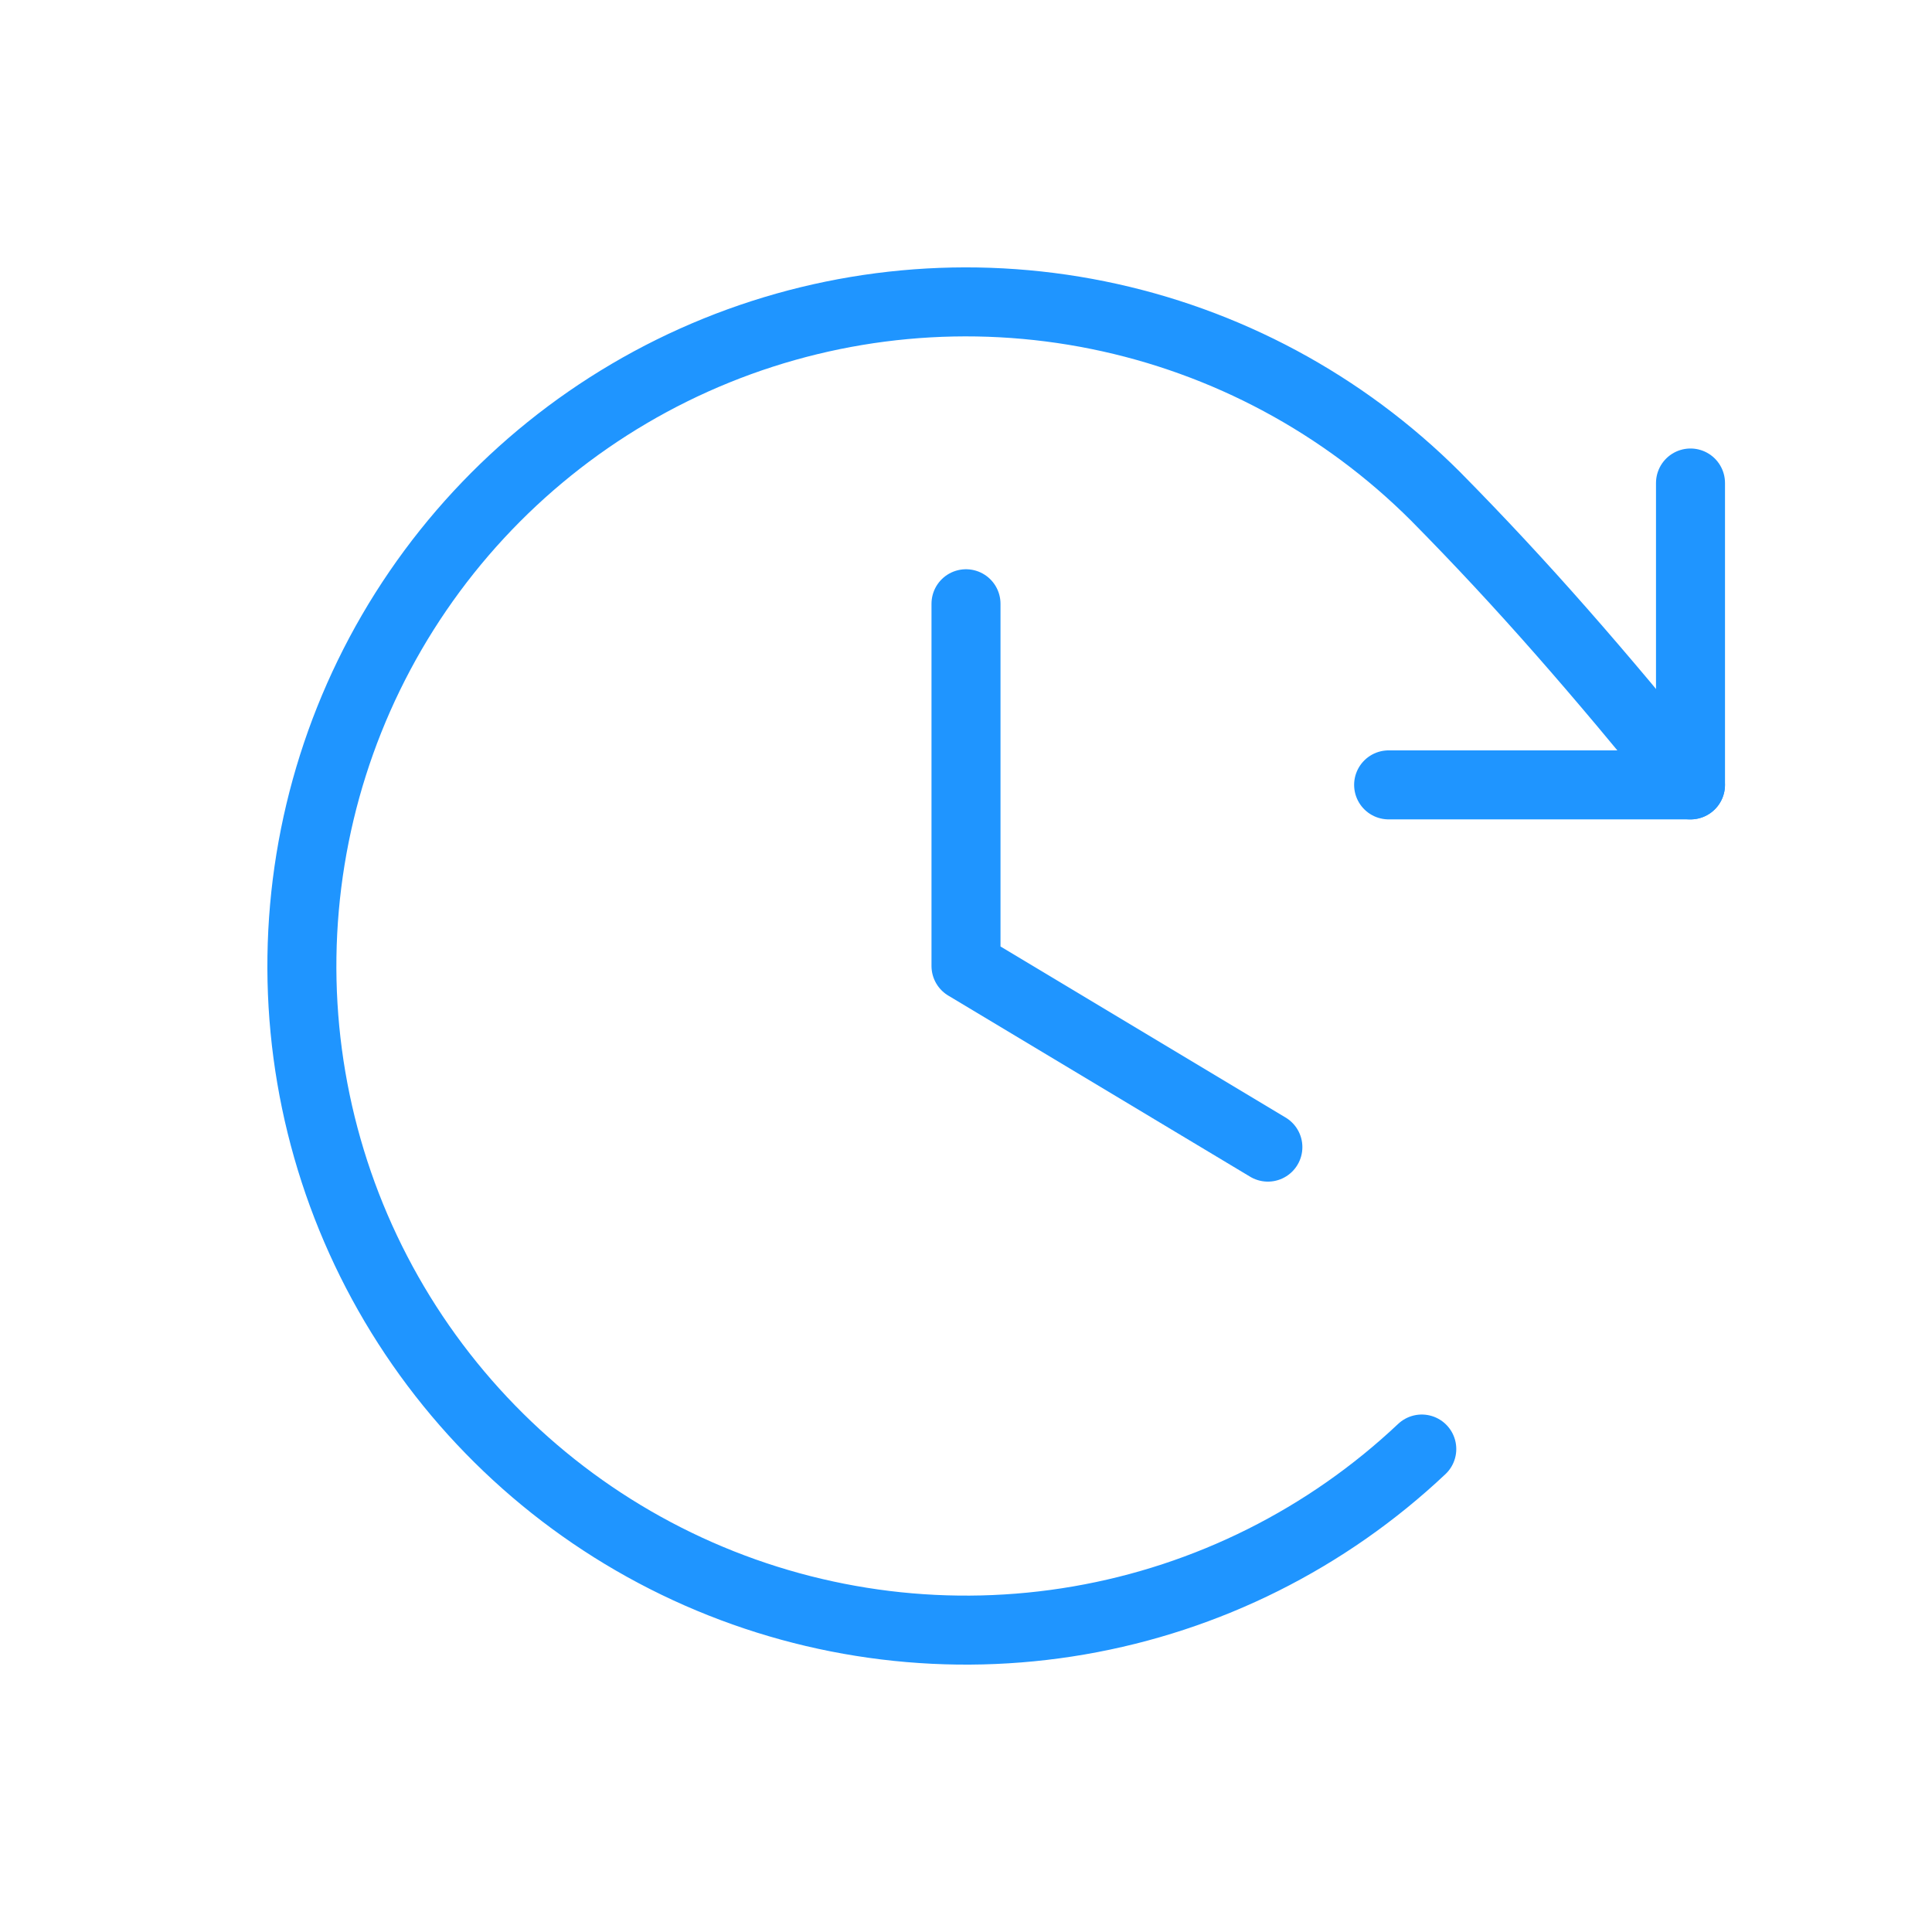<svg width="56" height="56" viewBox="0 0 56 56" fill="none" xmlns="http://www.w3.org/2000/svg">
<g clip-path="url(#clip0_6162_12462)">
<path d="M28 17.5V28L36.75 33.25" stroke="#1F95FF" stroke-width="2" stroke-linecap="round" stroke-linejoin="round"/>
<path d="M40.25 22.75H49V14" stroke="#1F95FF" stroke-width="2" stroke-linecap="round" stroke-linejoin="round"/>
<path d="M41.211 42.001C38.459 44.597 35.004 46.326 31.275 46.969C27.547 47.613 23.712 47.144 20.248 45.62C16.785 44.097 13.848 41.586 11.803 38.403C9.758 35.219 8.697 31.504 8.752 27.721C8.807 23.938 9.975 20.255 12.111 17.132C14.248 14.009 17.256 11.585 20.762 10.162C24.268 8.74 28.116 8.382 31.824 9.134C35.532 9.885 38.936 11.713 41.612 14.388C44.186 16.995 46.313 19.454 48.999 22.751" stroke="#1F95FF" stroke-width="2" stroke-linecap="round" stroke-linejoin="round"/>
</g>
<defs>
<clipPath id="clip0_6162_12462">
<rect width="56" height="56" fill="white"/>
</clipPath>
</defs>
</svg>
